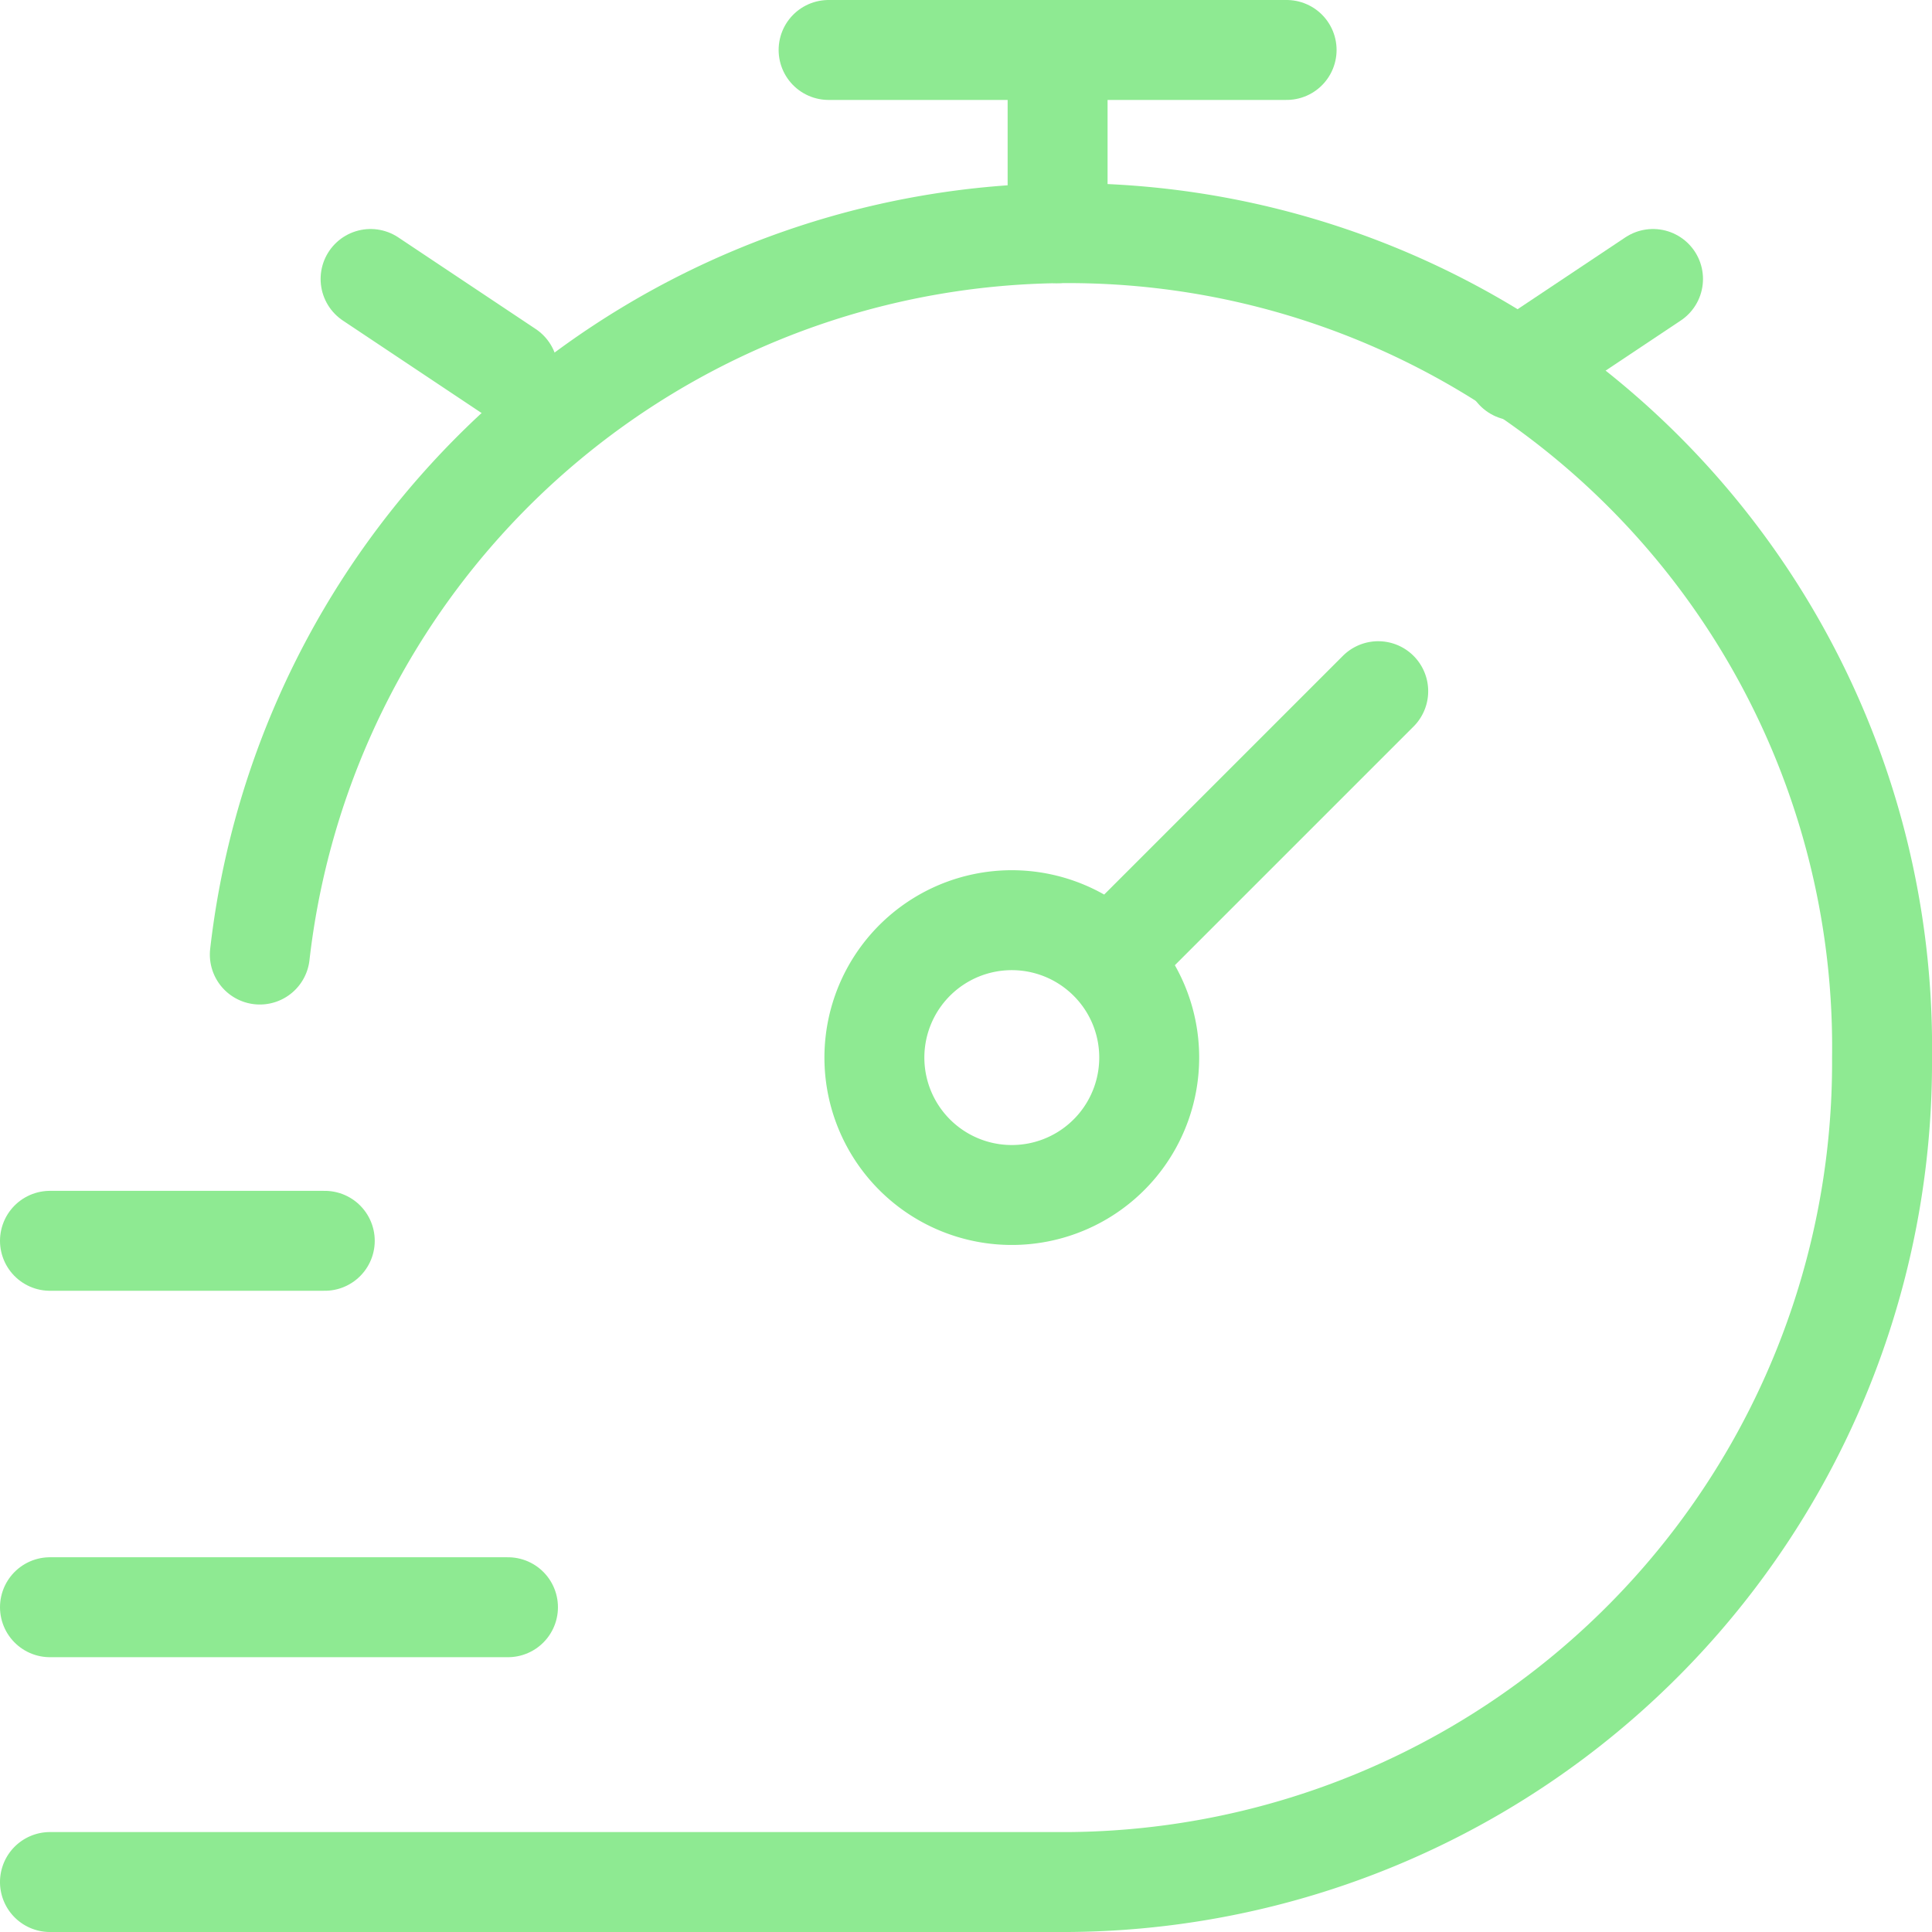 <?xml version="1.0" encoding="UTF-8"?> <svg xmlns="http://www.w3.org/2000/svg" width="58" height="58" viewBox="0 0 58 58"><g id="Group_123" data-name="Group 123" transform="translate(-0.5 -0.5)"><path id="Path_137" data-name="Path 137" d="M39.875,7.25,44,4.5M5.5,4.5,9.625,7.25" transform="translate(6.125 4.375)" fill="none" stroke="#8eea92" stroke-linecap="round" stroke-linejoin="round" stroke-width="3"></path><path id="Path_138" data-name="Path 138" d="M2,53.5H32.556A24.6,24.6,0,0,0,57,28.75,24.43,24.43,0,0,0,8.3,25.656" transform="translate(0 3.5)" fill="none" stroke="#8eea92" stroke-linecap="round" stroke-linejoin="round" stroke-width="3"></path><path id="Path_139" data-name="Path 139" d="M17.375,7.5V2M10.5,2H24.25" transform="translate(14.875)" fill="none" stroke="#8eea92" stroke-linecap="round" stroke-linejoin="round" stroke-width="3"></path><path id="Path_140" data-name="Path 140" d="M26.125,9l-8.083,8.083m0,0A4.125,4.125,0,1,0,19.25,20,4.113,4.113,0,0,0,18.042,17.083Z" transform="translate(15.75 12.25)" fill="none" stroke="#8eea92" stroke-linecap="round" stroke-linejoin="round" stroke-width="3"></path><path id="Path_141" data-name="Path 141" d="M2,15h8.25" transform="translate(0 22.75)" fill="none" stroke="#8eea92" stroke-linecap="round" stroke-linejoin="round" stroke-width="3"></path><path id="Path_142" data-name="Path 142" d="M2,19H15.75" transform="translate(0 29.75)" fill="none" stroke="#8eea92" stroke-linecap="round" stroke-linejoin="round" stroke-width="3"></path></g></svg> 